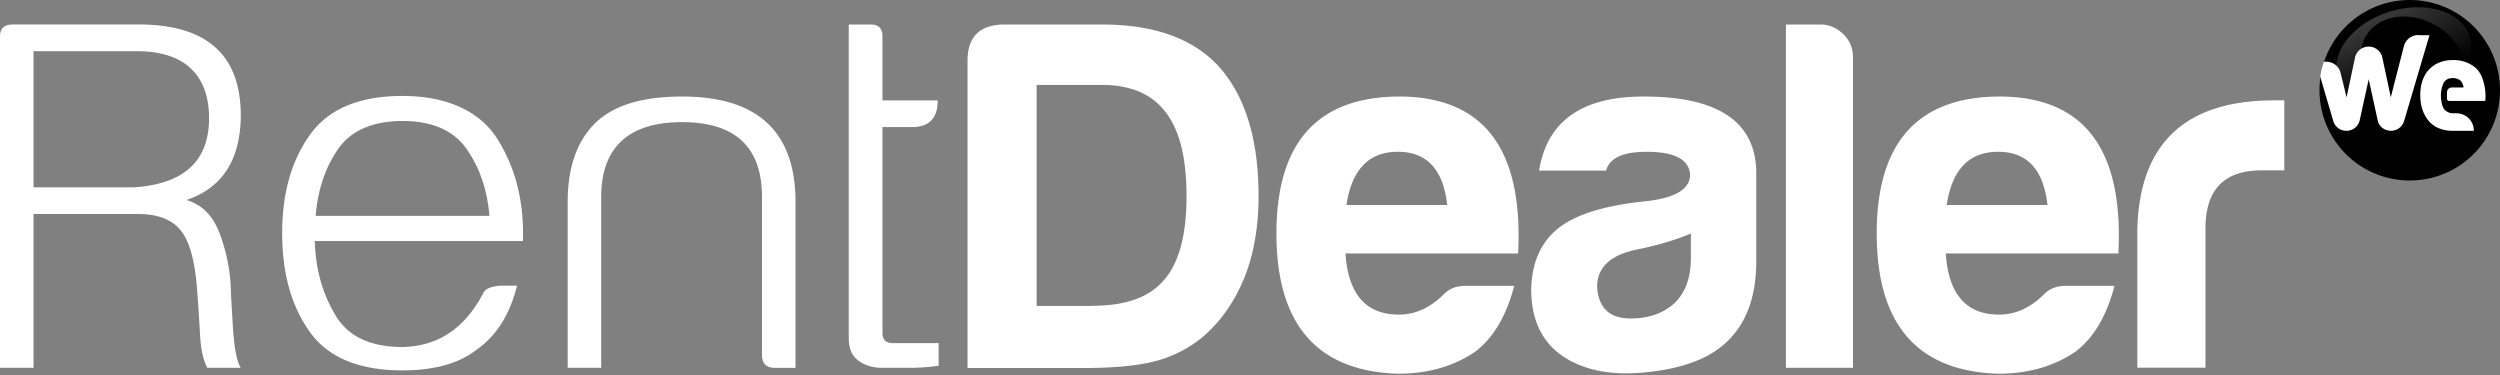 <?xml version="1.0" encoding="UTF-8"?>
<svg xmlns="http://www.w3.org/2000/svg" width="180" height="27" fill="none">
  <rect width="100%" height="100%" fill="#808080" stroke="none"/>
  <path fill="url(#a)" d="M180 6.498a6.492 6.492 0 0 1-6.498 6.498 6.492 6.492 0 0 1-6.498-6.498c0-.331.026-.65.066-.968.212-.305.252-.703.265-1.087A6.503 6.503 0 0 1 173.502 0 6.492 6.492 0 0 1 180 6.498Z"></path>
  <path fill="url(#b)" d="M175.409 12.098c2.286-.714 3.739-2.574 3.246-4.154-.494-1.58-2.747-2.282-5.033-1.568-2.286.714-3.739 2.574-3.246 4.154.494 1.58 2.747 2.282 5.033 1.568Z" style="mix-blend-mode:screen"></path>
  <path fill="url(#c)" d="M176.896 10.568c.769-1.332.056-3.184-1.593-4.136-1.65-.952-3.61-.644-4.379.688-.769 1.332-.055 3.184 1.594 4.136s3.609.644 4.378-.688Z" style="mix-blend-mode:screen"></path>
  <path fill="url(#d)" d="M174.099 7.424c2.629-.821 4.299-2.96 3.732-4.778-.568-1.818-3.16-2.626-5.788-1.804-2.629.82-4.299 2.96-3.731 4.778.567 1.817 3.159 2.625 5.787 1.804Z" style="mix-blend-mode:screen"></path>
  <path fill="url(#e)" d="M177.208 6.577c.882-1.529.06-3.655-1.836-4.75-1.897-1.095-4.15-.744-5.032.785-.883 1.529-.061 3.655 1.836 4.75 1.896 1.095 4.149.744 5.032-.785Z" style="mix-blend-mode:screen"></path>
  <path fill="#fff" d="M174.14 2.52c-.504 0-.942.332-1.061.81l-.942 3.673-.61-2.865a.998.998 0 0 0-.981-.782.998.998 0 0 0-.982.782l-.61 2.865-.437-1.777a1.052 1.052 0 0 0-1.021-.783h-.173c-.053.16-.106.345-.159.53-.053.2-.08.385-.106.558L168 8.727a.97.97 0 0 0 .941.69.973.973 0 0 0 .955-.743l.65-2.971.65 2.97c.092.438.49.743.954.743a.983.983 0 0 0 .942-.69l1.83-6.193h-.796l.014-.013Zm2.042 4.11v.478c0 .093.079.16.172.16h2.586a3.667 3.667 0 0 0-.093-1.248c-.079-.318-.185-.676-.49-1.02a1.805 1.805 0 0 0-.491-.372c-.531-.305-1.061-.305-1.26-.305-.716 0-1.3.239-1.737.703-.411.464-.61 1.074-.61 1.83s.212 1.38.623 1.87c.385.437.928.663 1.605.69h1.631c0-.703-.557-1.26-1.26-1.26h-.239a.822.822 0 0 1-.411-.106.64.64 0 0 1-.212-.173.286.286 0 0 1-.08-.12c0-.026-.026-.066-.053-.119-.119-.397-.119-.729-.119-.729 0-.398.093-.676.119-.743.053-.159.093-.252.186-.344.133-.133.318-.2.557-.2.239 0 .411.067.57.2a.87.87 0 0 1 .199.477h-.849c-.199 0-.344.16-.344.358v-.026ZM2.414 15.397v11.087H0V2.613c0-.57.305-.85.928-.85h9.23c4.88.054 7.268 2.322 7.175 6.817-.093 3.037-1.392 4.973-3.912 5.822 1.14.332 1.936 1.154 2.413 2.454.478 1.3.73 2.586.783 3.872 0 .279.053 1.194.146 2.732.093 1.538.278 2.546.57 3.024h-2.414c-.278-.57-.45-1.3-.504-2.202-.053-.902-.119-1.99-.212-3.262-.146-2.135-.53-3.594-1.167-4.403-.636-.809-1.67-1.207-3.09-1.207H2.414v-.013Zm0-1.91h7.24c3.594-.239 5.398-1.896 5.398-4.973s-1.724-4.827-5.185-4.827H2.414v9.8Zm21.749 9.229c.902 1.512 2.507 2.268 4.827 2.268 2.56-.053 4.496-1.353 5.822-3.913.146-.278.544-.45 1.207-.504h1.207c-.517 2.083-1.485 3.62-2.918 4.616-1.273.994-3.05 1.485-5.33 1.485-3.13 0-5.359-.928-6.672-2.772-1.326-1.843-1.989-4.217-1.989-7.108s.663-5.199 1.99-7.069c1.326-1.87 3.554-2.811 6.67-2.811 3.117 0 5.557 1.048 6.856 3.13 1.3 2.082 1.91 4.522 1.817 7.32H22.665c.053 1.99.543 3.767 1.485 5.331l.013.027Zm11.074-7.175c-.146-1.843-.69-3.448-1.632-4.8-.941-1.353-2.493-2.03-4.615-2.03-2.121 0-3.726.677-4.654 2.03-.929 1.352-1.46 2.944-1.605 4.8h12.506Zm19.627-1.351c0-3.594-1.923-5.397-5.756-5.397-3.832 0-5.822 1.803-5.822 5.397v12.294h-2.413V14.548c0-2.466.65-4.35 1.95-5.65C44.121 7.6 46.216 6.95 49.107 6.95c5.45 0 8.17 2.533 8.17 7.6v11.935h-1.486c-.61 0-.928-.305-.928-.929V14.19Zm7.824-12.426c.57 0 .849.278.849.849v4.615h3.978c0 1.273-.61 1.923-1.843 1.923h-2.135v14.84c0 .477.265.716.782.716h3.263v1.63a15.93 15.93 0 0 1-2.056.147h-1.99c-.662 0-1.233-.16-1.71-.504-.477-.332-.716-.876-.716-1.631V1.764h1.578Zm6.974 2.626c0-1.711.85-2.586 2.56-2.626h7.108c3.793 0 6.605 1.021 8.448 3.05 1.896 2.135 2.838 5.238 2.838 9.31 0 2.268-.358 4.257-1.061 5.967-.716 1.711-1.71 3.104-2.984 4.191a8.903 8.903 0 0 1-3.342 1.71c-1.233.332-2.984.505-5.251.505h-8.316V4.39Zm9.018 17.624c2.374 0 4.072-.61 5.12-1.843 1.087-1.233 1.63-3.249 1.63-6.034 0-2.785-.503-4.76-1.485-6.034-.994-1.326-2.533-1.99-4.615-1.99h-4.694v15.915h4.044v-.014Zm30.345-1.432c-.57 2.175-1.512 3.767-2.838 4.761-1.565 1.048-3.408 1.565-5.543 1.565-5.822-.186-8.74-3.554-8.74-10.092s2.931-9.827 8.806-9.867c6.114 0 8.978 3.767 8.594 11.3H96.877c.186 2.93 1.472 4.402 3.833 4.402 1.141 0 2.175-.45 3.13-1.352.424-.478.968-.717 1.631-.717h3.554Zm-4.827-5.822c-.279-2.559-1.472-3.832-3.554-3.832s-3.316 1.273-3.7 3.832h7.254Zm13.858 12.082c-1.896.146-3.501-.12-4.827-.782-1.989-.995-2.984-2.746-2.984-5.252.053-1.936.716-3.408 1.99-4.403 1.273-.995 3.381-1.631 6.325-1.923 2.082-.239 3.13-.875 3.13-1.923-.093-1.087-1.14-1.631-3.13-1.631-1.71 0-2.679.45-2.917 1.353h-4.827c.57-3.555 3.076-5.332 7.532-5.332 5.305 0 7.997 1.777 8.103 5.332v6.538c0 3.262-1.18 5.543-3.554 6.816-1.273.663-2.891 1.061-4.827 1.207h-.014Zm-.146-8.885c-1.936.384-2.917 1.273-2.917 2.705.093 1.512.902 2.268 2.414 2.268 1.326 0 2.387-.385 3.196-1.14.756-.757 1.14-1.818 1.14-3.197v-1.777c-1.14.478-2.414.849-3.833 1.14Zm13.156-16.193c.61 0 1.167.225 1.631.676.478.451.716 1.008.716 1.671v22.373h-4.827V1.764h2.493-.013Zm21.179 18.818c-.571 2.175-1.512 3.767-2.838 4.761-1.565 1.048-3.409 1.565-5.544 1.565-5.822-.186-8.739-3.554-8.739-10.092s2.931-9.827 8.806-9.867c6.113 0 8.978 3.767 8.593 11.3h-12.426c.186 2.93 1.472 4.402 3.833 4.402 1.14 0 2.174-.45 3.129-1.352.425-.478.968-.717 1.631-.717h3.555Zm-4.828-5.822c-.278-2.559-1.472-3.832-3.554-3.832s-3.315 1.273-3.7 3.832h7.254Zm6.47 1.776c.146-6.206 3.435-9.31 9.867-9.31h.716v5.04h-1.631c-2.706 0-4.045 1.393-4.045 4.19V26.47h-4.907v-9.946.013Z"></path>
  <defs>
    <radialGradient id="b" cx="0" cy="0" r="1" gradientTransform="matrix(-286.464 0 0 -74.652 -18.74 35.005)" gradientUnits="userSpaceOnUse">
      <stop offset=".16" stop-color="#fff"></stop>
      <stop offset=".33"></stop>
    </radialGradient>
    <radialGradient id="c" cx="0" cy="0" r="1" gradientTransform="matrix(0 -42.366 495.36 0 -25.759 146.247)" gradientUnits="userSpaceOnUse">
      <stop offset=".18" stop-color="#fff"></stop>
      <stop offset=".37"></stop>
    </radialGradient>
    <radialGradient id="d" cx="0" cy="0" r="1" gradientTransform="matrix(286.284 0 0 74.567 95.783 -8.072)" gradientUnits="userSpaceOnUse">
      <stop offset=".16" stop-color="#fff"></stop>
      <stop offset=".33"></stop>
    </radialGradient>
    <radialGradient id="e" cx="0" cy="0" r="1" gradientTransform="matrix(0 42.348 -496.173 0 378.807 71.853)" gradientUnits="userSpaceOnUse">
      <stop offset=".18" stop-color="#fff"></stop>
      <stop offset=".37"></stop>
    </radialGradient>
    <linearGradient id="a" x1="8.816" x2="16.49" y1="23.256" y2="-18.186" gradientUnits="userSpaceOnUse">
      <stop stop-color="color(display-p3 .247 .012 .988)"></stop>
      <stop offset=".41" stop-color="color(display-p3 0 .306 1)"></stop>
      <stop offset=".9" stop-color="color(display-p3 .961 .004 .435)"></stop>
    </linearGradient>
  </defs>
</svg>
